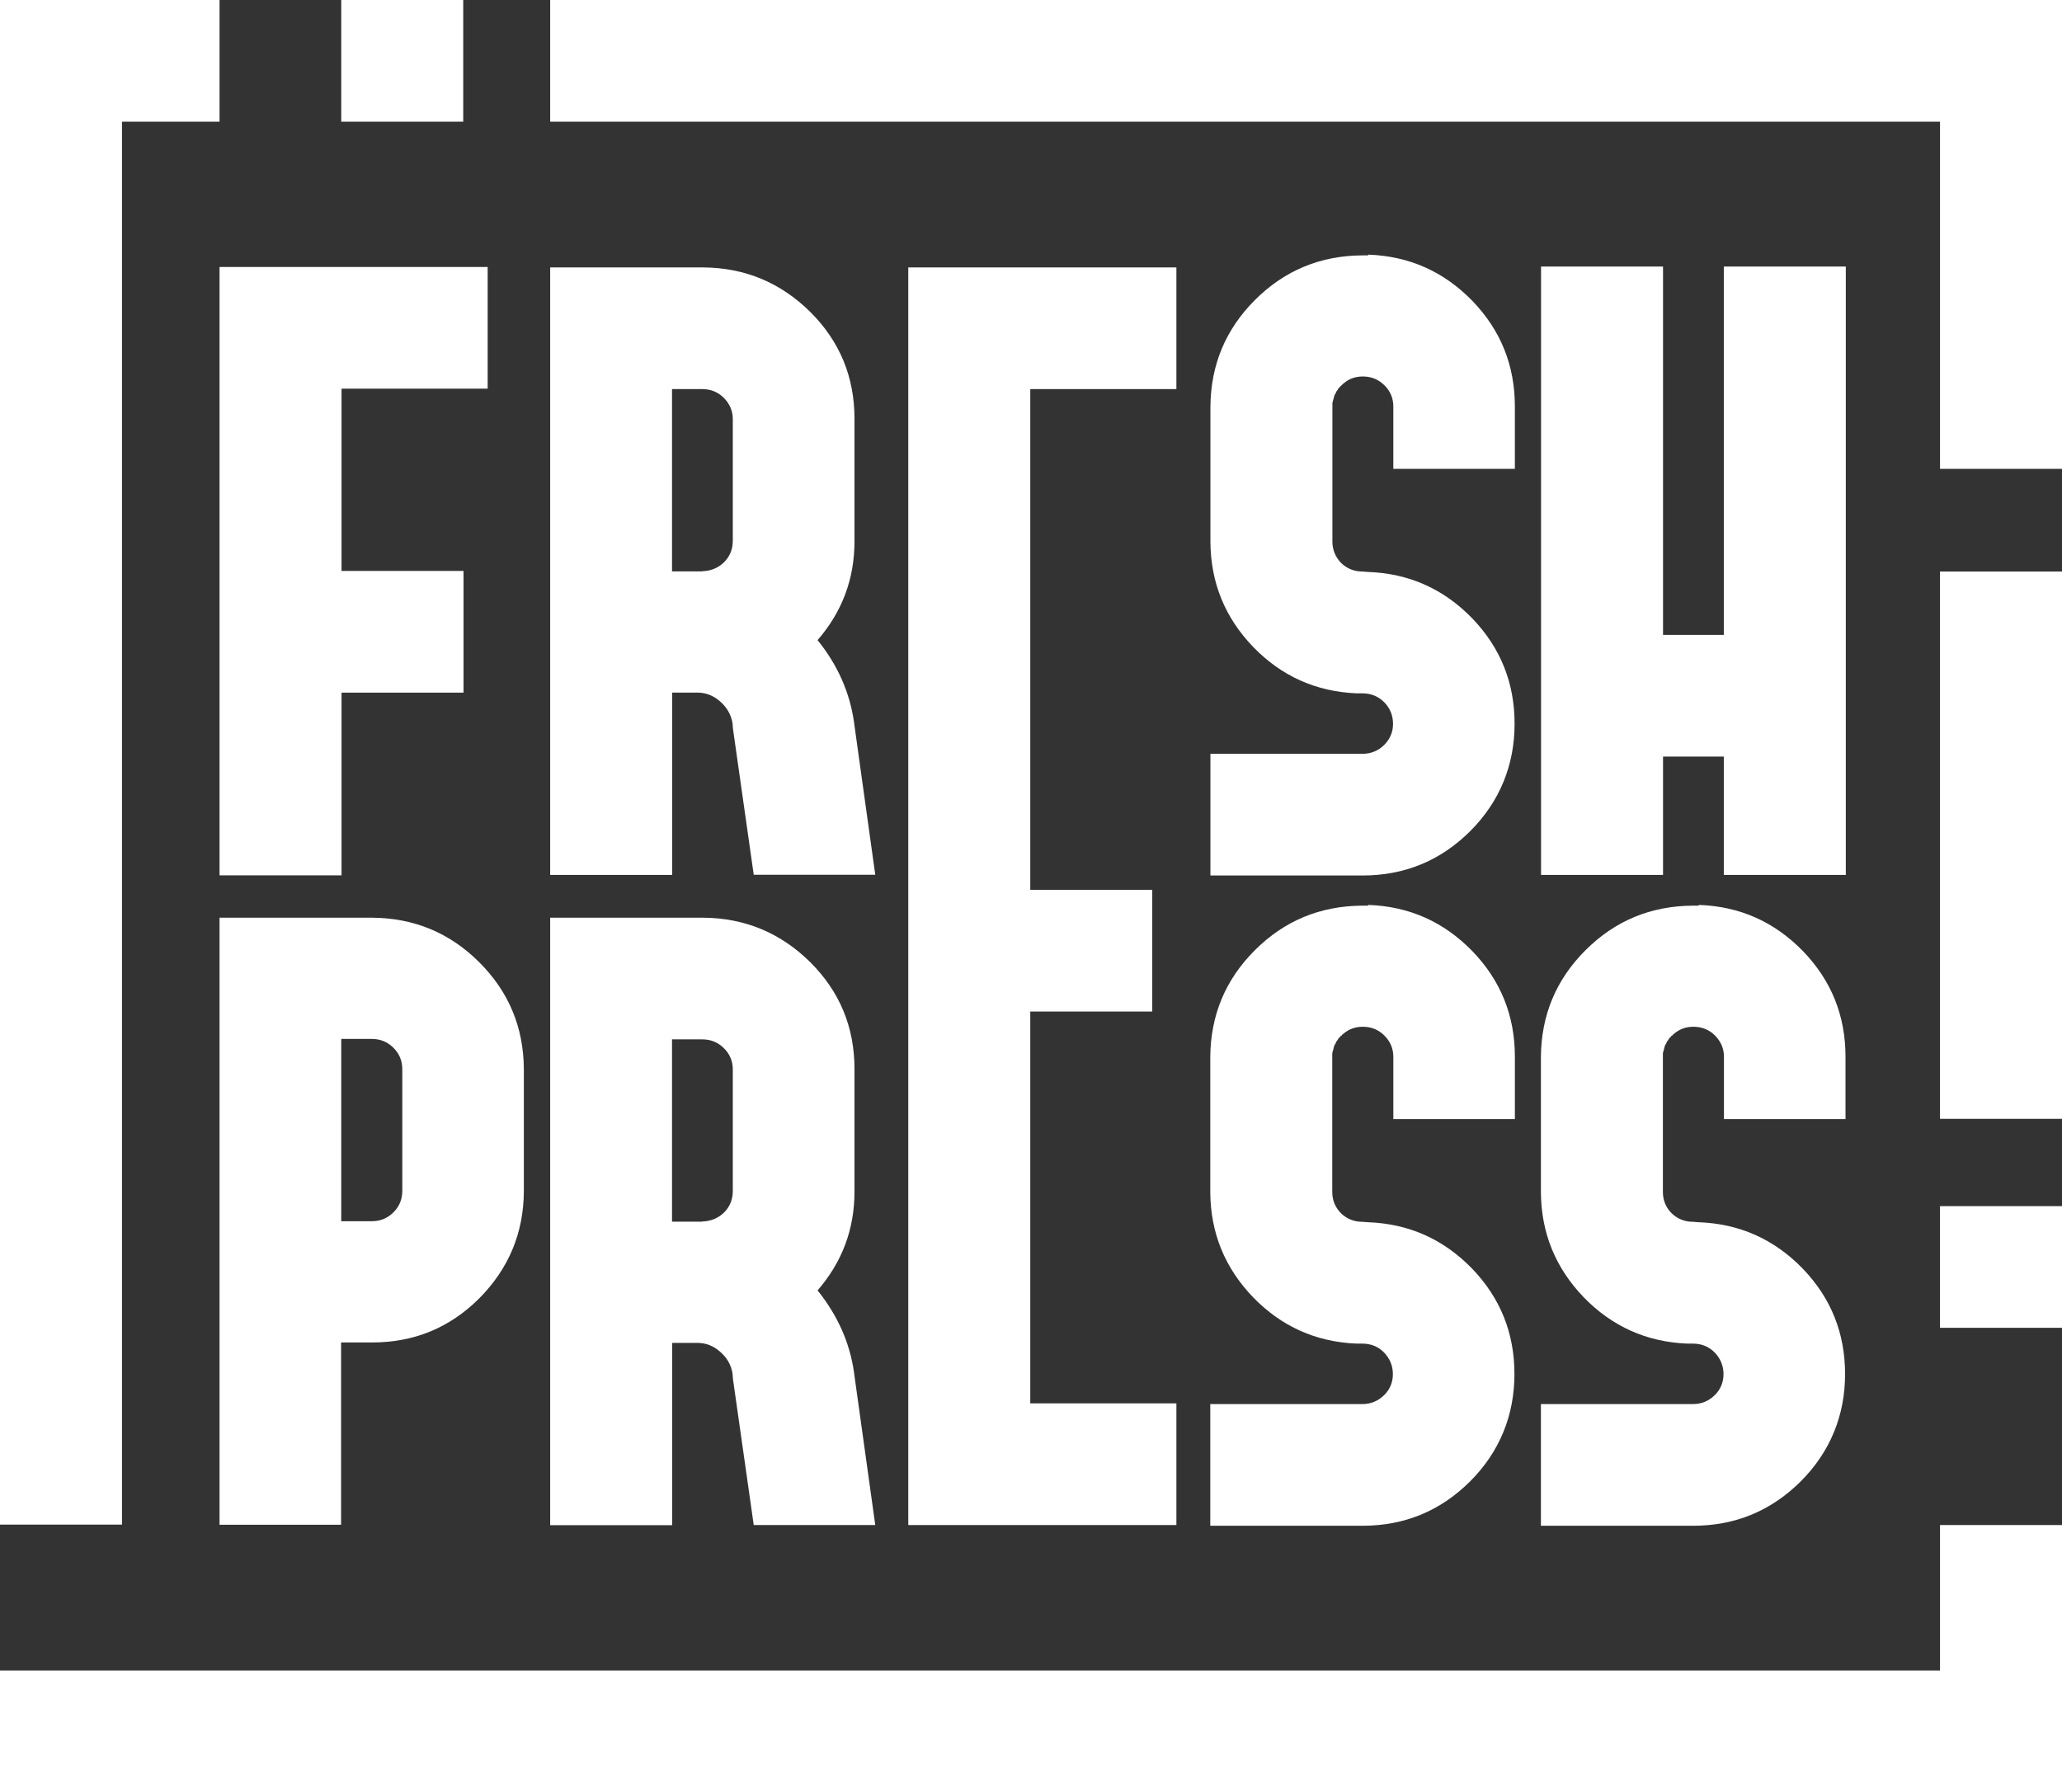 <svg width="153" height="133" viewBox="0 0 153 133" fill="none" xmlns="http://www.w3.org/2000/svg">
<rect x="0" y="0" width="153" height="133" fill="#333333" stroke="none"/>
<g id="logo" clip-path="url(#clip0_31_2066)">
<path id="Vector" d="M136.958 19.781V64.929H127.906V56.147H123.397V64.929H114.345V19.781H123.397V47.117H127.906V19.781H136.958Z" fill="white"/>
<path id="Vector_2" d="M76.446 28.864V66.037H85.497V75.067H76.446V104.146H87.288V113.176H67.394V19.846H87.288V28.875H76.446V28.864Z" fill="white"/>
<path id="Vector_3" d="M25.342 28.843V42.371H34.393V51.401H25.342V64.961H16.29V19.813H36.184V28.843H25.331H25.342Z" fill="white"/>
<path id="Vector_4" d="M64.946 64.918H55.927L54.384 54.07L54.352 53.661C54.244 53.036 53.942 52.498 53.434 52.057C52.928 51.616 52.377 51.401 51.762 51.401H49.874V64.929H40.823V19.846H52.172C55.258 19.867 57.912 20.965 60.123 23.15C62.313 25.334 63.403 27.971 63.403 31.081V40.175C63.403 42.963 62.486 45.406 60.663 47.505C62.151 49.345 63.058 51.39 63.371 53.607L63.403 53.854L64.946 64.929V64.918ZM52.108 42.392C52.744 42.371 53.273 42.156 53.715 41.736C54.157 41.295 54.373 40.757 54.373 40.133V31.103C54.373 30.489 54.147 29.973 53.715 29.532C53.273 29.09 52.733 28.875 52.108 28.875H49.864V42.403H52.108V42.392Z" fill="white"/>
<path id="Vector_5" d="M101.529 18.898C104.56 19.006 107.128 20.147 109.253 22.332C111.357 24.516 112.403 27.121 112.403 30.167V34.794H103.384V30.167C103.384 29.553 103.169 29.037 102.726 28.595C102.284 28.154 101.745 27.939 101.119 27.939C100.569 27.939 100.094 28.111 99.706 28.445C99.641 28.488 99.587 28.541 99.544 28.606H99.511C99.511 28.606 99.425 28.703 99.382 28.767H99.35C99.306 28.832 99.274 28.886 99.252 28.929V28.961H99.22C99.177 29.026 99.145 29.08 99.123 29.123C99.145 29.101 99.145 29.123 99.123 29.155C99.08 29.22 99.047 29.273 99.026 29.316L98.994 29.413L98.961 29.542L98.929 29.672L98.897 29.768C98.897 29.768 98.897 29.833 98.864 29.898V40.186C98.864 40.81 99.091 41.349 99.522 41.79C99.965 42.21 100.493 42.414 101.097 42.414L101.507 42.446C104.539 42.554 107.106 43.695 109.232 45.88C111.335 48.064 112.382 50.669 112.382 53.714C112.382 56.76 111.292 59.472 109.102 61.668C106.891 63.874 104.226 64.972 101.097 64.972H89.813V55.942H101.097C101.723 55.942 102.262 55.716 102.705 55.286C103.147 54.844 103.363 54.317 103.363 53.714C103.363 53.112 103.147 52.552 102.705 52.111C102.262 51.67 101.723 51.454 101.097 51.454H100.655C97.645 51.325 95.099 50.184 92.995 48.021C90.892 45.837 89.834 43.243 89.813 40.219V30.188C89.834 27.089 90.935 24.441 93.125 22.256C95.315 20.072 97.958 18.974 101.076 18.952H101.518L101.529 18.898Z" fill="white"/>
<path id="Vector_6" d="M38.87 88.423C38.849 91.501 37.748 94.148 35.558 96.355C33.368 98.539 30.725 99.626 27.607 99.626H25.309V113.154H16.29V68.104H27.607C30.714 68.125 33.368 69.223 35.558 71.408C37.748 73.592 38.849 76.229 38.87 79.339V88.433V88.423ZM29.851 79.361C29.851 78.726 29.636 78.199 29.193 77.757C28.751 77.316 28.212 77.101 27.586 77.101H25.32V90.629H27.586C28.212 90.629 28.751 90.414 29.193 89.972C29.636 89.531 29.851 88.993 29.851 88.369V79.372V79.361Z" fill="white"/>
<path id="Vector_7" d="M64.946 113.176H55.927L54.384 102.328L54.352 101.919C54.244 101.284 53.942 100.756 53.434 100.315C52.928 99.874 52.377 99.659 51.762 99.659H49.874V113.187H40.823V68.104H52.172C55.258 68.125 57.912 69.223 60.123 71.408C62.313 73.592 63.403 76.229 63.403 79.339V88.433C63.403 91.221 62.486 93.664 60.663 95.763C62.151 97.614 63.058 99.648 63.371 101.865L63.403 102.112L64.946 113.187V113.176ZM52.108 90.65C52.733 90.629 53.273 90.414 53.715 89.994C54.157 89.553 54.373 89.015 54.373 88.39V79.361C54.373 78.747 54.157 78.231 53.715 77.79C53.273 77.348 52.733 77.133 52.108 77.133H49.864V90.661H52.108V90.65Z" fill="white"/>
<path id="Vector_8" d="M101.529 67.156C104.56 67.264 107.128 68.405 109.253 70.59C111.357 72.774 112.404 75.379 112.404 78.425V83.052H103.385V78.425C103.385 77.811 103.158 77.295 102.726 76.853C102.284 76.412 101.745 76.197 101.119 76.197C100.569 76.197 100.094 76.369 99.695 76.703C99.63 76.746 99.576 76.799 99.533 76.864H99.501C99.501 76.864 99.414 76.961 99.371 77.025H99.339C99.296 77.09 99.263 77.144 99.242 77.187V77.219H99.209C99.166 77.284 99.134 77.338 99.112 77.381C99.134 77.359 99.134 77.381 99.112 77.413C99.069 77.478 99.037 77.531 99.015 77.574L98.983 77.671L98.951 77.8L98.918 77.93L98.886 78.026C98.886 78.026 98.886 78.091 98.853 78.156V88.444C98.853 89.069 99.069 89.607 99.511 90.048C99.954 90.468 100.482 90.672 101.087 90.672L101.497 90.704C104.528 90.812 107.096 91.953 109.221 94.138C111.325 96.322 112.371 98.927 112.371 101.972C112.371 105.018 111.282 107.73 109.092 109.926C106.88 112.132 104.215 113.23 101.087 113.23H89.802V104.2H101.087C101.712 104.2 102.252 103.974 102.694 103.544C103.136 103.113 103.352 102.575 103.352 101.972C103.352 101.37 103.126 100.81 102.694 100.369C102.263 99.928 101.712 99.712 101.087 99.712H100.644C97.634 99.583 95.088 98.442 92.985 96.279C90.881 94.094 89.824 91.501 89.802 88.477V78.446C89.824 75.347 90.924 72.699 93.114 70.514C95.304 68.33 97.947 67.232 101.065 67.21H101.507L101.529 67.156Z" fill="white"/>
<path id="Vector_9" d="M126.062 67.156C129.093 67.264 131.661 68.405 133.786 70.59C135.89 72.774 136.936 75.379 136.936 78.425V83.052H127.917V78.425C127.917 77.811 127.691 77.295 127.259 76.853C126.817 76.412 126.277 76.197 125.652 76.197C125.101 76.197 124.627 76.369 124.228 76.703C124.163 76.746 124.109 76.799 124.066 76.864H124.033C124.033 76.864 123.947 76.961 123.904 77.025H123.872C123.828 77.09 123.796 77.144 123.774 77.187V77.219H123.742C123.699 77.284 123.667 77.338 123.645 77.381C123.667 77.359 123.667 77.381 123.645 77.413C123.602 77.478 123.57 77.531 123.548 77.574L123.516 77.671L123.483 77.8L123.451 77.93L123.418 78.026C123.418 78.026 123.418 78.091 123.386 78.156V88.444C123.386 89.069 123.602 89.607 124.044 90.048C124.487 90.468 125.015 90.672 125.619 90.672L126.029 90.704C129.061 90.812 131.628 91.953 133.754 94.138C135.857 96.322 136.904 98.927 136.904 101.972C136.904 105.018 135.814 107.73 133.624 109.926C131.413 112.132 128.748 113.23 125.619 113.23H114.335V104.2H125.619C126.245 104.2 126.784 103.974 127.227 103.544C127.669 103.113 127.885 102.575 127.885 101.972C127.885 101.37 127.658 100.81 127.227 100.369C126.795 99.928 126.245 99.712 125.619 99.712H125.177C122.167 99.583 119.621 98.442 117.517 96.279C115.414 94.094 114.356 91.501 114.335 88.477V78.446C114.356 75.347 115.457 72.699 117.647 70.514C119.837 68.33 122.48 67.232 125.598 67.21H126.04L126.062 67.156Z" fill="white"/>
<path id="Vector_10" d="M9.051 113.144V9.03H16.29V0H0V113.144H9.051Z" fill="white"/>
<path id="Vector_11" d="M40.823 9.03H143.949V34.794H153V0H40.823V9.03Z" fill="white"/>
<path id="Vector_12" d="M0 123.97H143.949V113.176H153V133H0V123.97Z" fill="white"/>
<path id="Vector_13" d="M153 42.414H143.948V83.031H153V42.414Z" fill="white"/>
<path id="Vector_14" d="M153 89.51H143.948V98.539H153V89.51Z" fill="white"/>
<path id="Vector_15" d="M34.372 0H25.32V9.03H34.372V0Z" fill="white"/>
</g>
<defs>
<clipPath id="clip0_31_2066">
<rect width="153" height="133" fill="white"/>
</clipPath>
</defs>
</svg>
